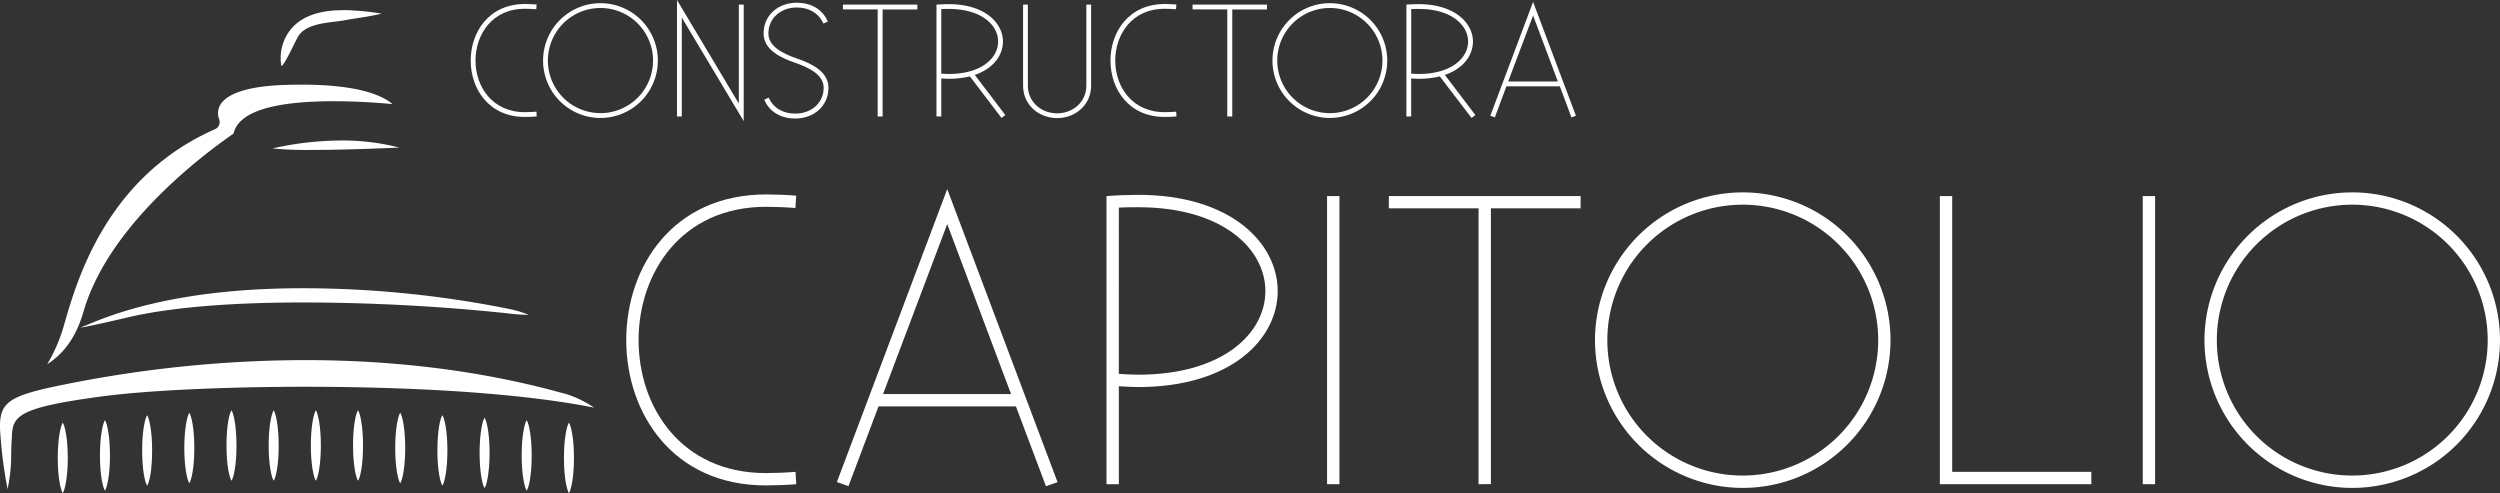 <?xml version="1.0" encoding="UTF-8"?> <svg xmlns="http://www.w3.org/2000/svg" id="Capa_1" data-name="Capa 1" viewBox="0 0 863.91 170.41"><rect x="0" y="0" width="863.91" height="170.41" fill="#333333" stroke="none"/><defs><style>.cls-1{fill:#fff;}</style></defs><title>capitolio_1</title><path class="cls-1" d="M185.46,40.25c-1.21.11-2.92.16-4.08.16-12.48,0-18.72-9.71-18.72-19.49S168.9,1.38,181.43,1.38c1.16,0,2.82.06,4,.17l-.11,1.65c-1.21-.11-2.87-.16-3.92-.16C170,3,164.32,12,164.32,20.92S170,38.76,181.38,38.76c1.05,0,2.76-.06,4-.17Z"></path><path class="cls-1" d="M207.49,1.1a19.83,19.83,0,1,1-19.82,19.82A19.84,19.84,0,0,1,207.49,1.1Zm0,38a18.17,18.17,0,1,0-18.16-18.17A18.15,18.15,0,0,0,207.49,39.09Z"></path><path class="cls-1" d="M233.94,40.25V0l21.37,35.78V1.6H257V41.85L235.6,6.07V40.25Z"></path><path class="cls-1" d="M265.64,33.73c1.65,3.76,5.19,5.53,9.16,5.53,5.58,0,9.83-3.7,9.83-8.95,0-4.64-5.41-7.07-9.83-8.61-5-1.71-10.93-4.47-10.93-10.16,0-6.24,5-10.6,11.48-10.6,4.64,0,8.84,2.1,10.71,6.51l-1.54.67c-1.66-3.76-5.19-5.53-9.17-5.53-5.57,0-9.82,3.7-9.82,9,0,4.64,5.41,7.07,9.82,8.61,5,1.71,10.93,4.47,10.93,10.16,0,6.24-5,10.6-11.48,10.6-4.69,0-8.83-2.1-10.71-6.51Z"></path><path class="cls-1" d="M303.29,40.25v-37h-12V1.6H317V3.26H305v37Z"></path><path class="cls-1" d="M323.61,40.25V1.6c1.43-.11,3-.16,4.25-.16,12.48,0,18.72,6.51,18.72,12.92,0,4.69-3.26,9.33-9.72,11.53L347.4,39.75l-1.32,1L335.15,26.39a29.24,29.24,0,0,1-7.29.83c-.83,0-1.66-.06-2.59-.11V40.25Zm1.66-37.1v22.3c.88.06,1.82.11,2.59.11,11.37,0,17.06-5.57,17.06-11.2S339.23,3.09,327.86,3.09C327.09,3.09,326.2,3.09,325.27,3.15Z"></path><path class="cls-1" d="M355.19,1.6v28c0,5.69,4.69,9.56,10.11,9.56s10.1-3.87,10.1-9.56V1.6h1.65v28c0,6.68-5.46,11.21-11.75,11.21s-11.76-4.53-11.76-11.21V1.6Z"></path><path class="cls-1" d="M406.54,40.25c-1.22.11-2.93.16-4.09.16-12.47,0-18.71-9.71-18.71-19.49S390,1.38,402.51,1.38c1.16,0,2.81.06,4,.17l-.11,1.65c-1.22-.11-2.87-.16-3.92-.16C391.08,3,385.39,12,385.39,20.92s5.69,17.84,17.06,17.84c1.05,0,2.76-.06,4-.17Z"></path><path class="cls-1" d="M424.1,40.25v-37h-12V1.6h25.73V3.26h-12v37Z"></path><path class="cls-1" d="M459.54,1.1a19.83,19.83,0,1,1-19.82,19.82A19.84,19.84,0,0,1,459.54,1.1Zm0,38a18.17,18.17,0,1,0-18.16-18.17A18.15,18.15,0,0,0,459.54,39.09Z"></path><path class="cls-1" d="M486,40.25V1.6c1.44-.11,3-.16,4.26-.16C502.72,1.44,509,8,509,14.36c0,4.69-3.26,9.33-9.71,11.53l10.54,13.86-1.32,1L497.53,26.39a29.1,29.1,0,0,1-7.28.83c-.83,0-1.66-.06-2.6-.11V40.25Zm1.66-37.1v22.3c.88.06,1.82.11,2.6.11,11.37,0,17.06-5.57,17.06-11.2S501.62,3.09,490.25,3.09C489.47,3.09,488.59,3.09,487.65,3.15Z"></path><path class="cls-1" d="M529.78.66,544.58,40l-1.55.56-4-10.72H520.56l-4,10.72L515,40Zm-8.61,27.5h17.17l-8.56-22.8Z"></path><path class="cls-1" d="M275.15,167.32c-3.13.28-7.54.42-10.53.42-32.14,0-48.21-25-48.21-50.2,0-25.32,16.07-50.35,48.35-50.35,3,0,7.26.14,10.39.43l-.29,4.26c-3.13-.28-7.39-.42-10.1-.42-29.44,0-44.09,23-44.09,46.08s14.65,45.94,44,45.94c2.7,0,7.11-.15,10.24-.43Z"></path><path class="cls-1" d="M327.33,65.34l38.12,101.27-4,1.42-10.38-27.59H303.58L293.2,168l-4-1.42Zm-22.18,70.83h44.23L327.33,77.43Z"></path><path class="cls-1" d="M382.37,167.32V67.76c3.69-.29,7.82-.43,10.95-.43,32.14,0,48.21,16.78,48.21,33.28s-16.07,33.14-48.21,33.14c-2.13,0-4.27-.14-6.69-.28v33.85Zm4.26-95.58V129.2c2.28.14,4.7.28,6.69.28,29.3,0,43.95-14.36,43.95-28.87s-14.65-29-43.95-29C391.33,71.6,389.05,71.6,386.63,71.74Z"></path><path class="cls-1" d="M462.86,67.76v99.56h-4.27V67.76Z"></path><path class="cls-1" d="M510.93,167.32V72h-31V67.76H546.2V72h-31v95.29Z"></path><path class="cls-1" d="M602.23,66.48a51.06,51.06,0,1,1-51.06,51.06A51.11,51.11,0,0,1,602.23,66.48Zm0,97.85a46.8,46.8,0,1,0-46.79-46.79A46.73,46.73,0,0,0,602.23,164.33Z"></path><path class="cls-1" d="M674.61,67.76v95.29h48.08v4.27H670.34V67.76Z"></path><path class="cls-1" d="M744.72,67.76v99.56h-4.26V67.76Z"></path><path class="cls-1" d="M812.85,66.48a51.06,51.06,0,1,1-51.06,51.06A51.11,51.11,0,0,1,812.85,66.48Zm0,97.85a46.8,46.8,0,1,0-46.79-46.79A46.74,46.74,0,0,0,812.85,164.33Z"></path><path class="cls-1" d="M104.83,99.6a363,363,0,0,1,71.67,7.28,37.93,37.93,0,0,1,6.23,1.92h-.23a64.05,64.05,0,0,1-7.3-.55,686.48,686.48,0,0,0-70.35-3.73c-26,0-46.62,1.78-61.3,5.29-7.64,1.82-12.6,2.87-15.81,3.43.93-.4,1.89-.79,2.81-1.15C49.92,103.8,74.91,99.6,104.83,99.6"></path><path class="cls-1" d="M104.21,29.25h0c19.29,0,27.74,3.58,31.44,6.73-4.69-.46-12.3-1-20.26-1-21.38,0-33,3.76-34.68,11.18l-.15.1C67.77,55.15,37.11,79,28.84,107.74c-2.93,10.18-8,15.25-12.52,18.11A55.5,55.5,0,0,0,22,112.76l.27-.94c4.38-15.17,14.63-50.71,52-67.16a2.71,2.71,0,0,0,1.47-3.43,5.78,5.78,0,0,1,.56-5.29c1.81-2.71,7.08-6.06,21.84-6.58,2.1-.07,4.15-.11,6.1-.11"></path><path class="cls-1" d="M105.2,124.44h0c31.71,0,61.49,3.78,88.51,11.22l2,.52a37.35,37.35,0,0,1,9.58,4.68c-31.55-6.27-76-7.21-99.73-7.21-27.87,0-54.68,1.26-70,3.29C7.05,140.73,4.41,143.5,4.13,150.43c0,.38,0,.78-.06,1.19-.13,1.63-.17,3.3-.21,5.07A56.15,56.15,0,0,1,2.62,169,148,148,0,0,1,.21,151.11C-.88,139,1.66,137,22.87,132.75a422.63,422.63,0,0,1,82.33-8.31"></path><path class="cls-1" d="M118.4,3.5c1.1,0,2.25,0,3.43.12a81.92,81.92,0,0,1,10,1.09c-2.21.61-6.4,1.26-8.69,1.62-1.43.22-2.67.42-3.49.58-1.12.22-2.41.38-3.78.55C110.79,8.09,105,8.81,102.79,13c-.38.73-.82,1.61-1.28,2.55-1.06,2.16-3.21,6.49-4.19,7.32a8.68,8.68,0,0,1-.33-2.4,15.72,15.72,0,0,1,4.23-11.17c3.68-3.84,9.46-5.78,17.18-5.78"></path><path class="cls-1" d="M21.69,146.05c.67,1,1.73,5.15,1.73,12.18s-1.06,11.16-1.73,12.18c-.67-1-1.73-5.15-1.73-12.18s1.06-11.17,1.73-12.18"></path><path class="cls-1" d="M36.27,145.19c.67,1,1.73,5.15,1.73,12.18s-1.06,11.17-1.73,12.18c-.68-1-1.73-5.15-1.73-12.18s1.05-11.17,1.73-12.18"></path><path class="cls-1" d="M50.84,143.48c.68,1,1.73,5.15,1.73,12.18s-1,11.16-1.73,12.18c-.67-1-1.72-5.15-1.72-12.18s1.05-11.17,1.72-12.18"></path><path class="cls-1" d="M65.42,142.62c.67,1,1.73,5.15,1.73,12.18S66.09,166,65.42,167c-.67-1-1.73-5.15-1.73-12.18s1.06-11.16,1.73-12.18"></path><path class="cls-1" d="M80,141.77c.67,1,1.72,5.15,1.72,12.18s-1,11.16-1.72,12.18c-.68-1-1.73-5.15-1.73-12.18s1-11.17,1.73-12.18"></path><path class="cls-1" d="M94.57,141.77c.68,1,1.73,5.15,1.73,12.18s-1,11.16-1.73,12.18c-.67-1-1.73-5.15-1.73-12.18s1.06-11.17,1.73-12.18"></path><path class="cls-1" d="M109.15,141.77c.67,1,1.73,5.15,1.73,12.18s-1.06,11.16-1.73,12.18c-.67-1-1.73-5.15-1.73-12.18s1.06-11.17,1.73-12.18"></path><path class="cls-1" d="M123.73,141.77c.67,1,1.72,5.15,1.72,12.18s-1,11.16-1.72,12.18c-.68-1-1.73-5.15-1.73-12.18s1-11.17,1.73-12.18"></path><path class="cls-1" d="M138.3,142.62c.68,1,1.73,5.15,1.73,12.18S139,166,138.3,167c-.67-1-1.73-5.15-1.73-12.18s1.06-11.16,1.73-12.18"></path><path class="cls-1" d="M152.88,143.48c.67,1,1.73,5.15,1.73,12.18s-1.06,11.16-1.73,12.18c-.68-1-1.73-5.15-1.73-12.18s1-11.17,1.73-12.18"></path><path class="cls-1" d="M167.45,144.33c.68,1,1.73,5.15,1.73,12.18s-1.05,11.17-1.73,12.18c-.67-1-1.72-5.15-1.72-12.18s1.05-11.16,1.72-12.18"></path><path class="cls-1" d="M182,145.19c.68,1,1.73,5.15,1.73,12.18s-1,11.17-1.73,12.18c-.67-1-1.73-5.15-1.73-12.18s1.06-11.17,1.73-12.18"></path><path class="cls-1" d="M196.61,146.05c.67,1,1.73,5.15,1.73,12.18s-1.06,11.16-1.73,12.18c-.68-1-1.73-5.15-1.73-12.18s1.05-11.17,1.73-12.18"></path><path class="cls-1" d="M118,48.55A78.69,78.69,0,0,1,138,51c-5.87.26-19.33.81-30.29.81a121.85,121.85,0,0,1-13.57-.52A110.57,110.57,0,0,1,118,48.55"></path></svg> 